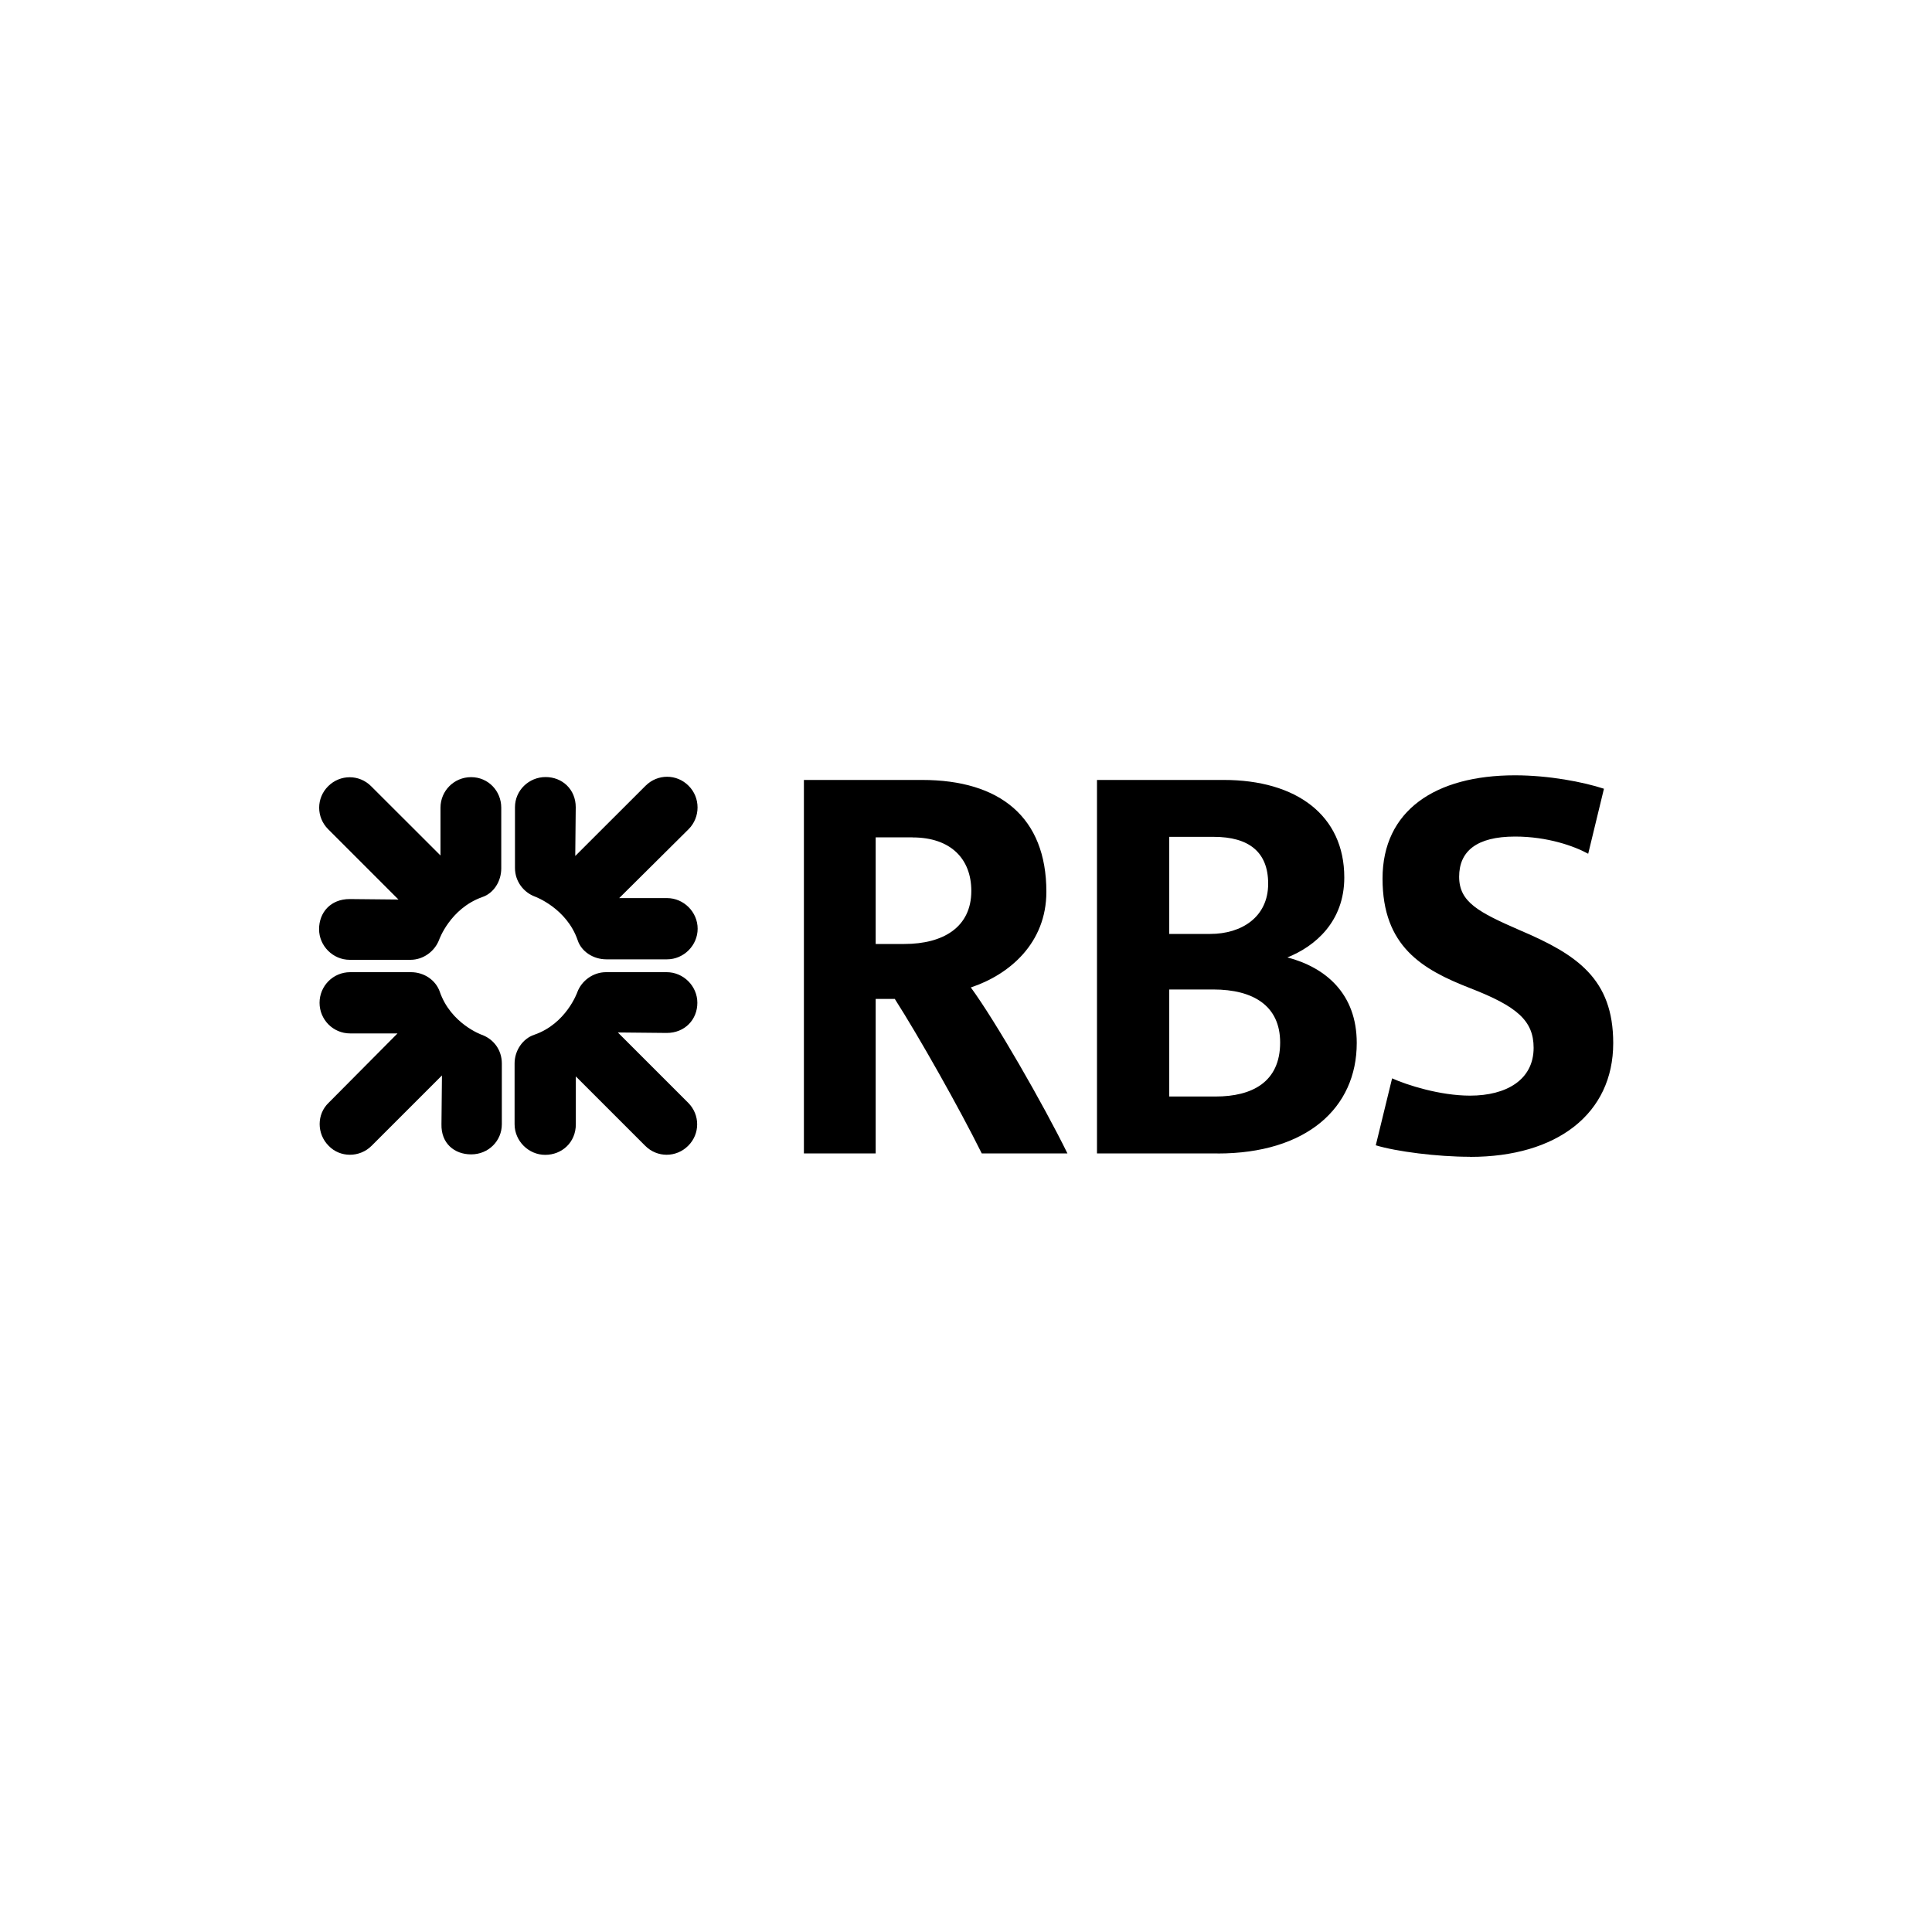 <?xml version="1.0" encoding="UTF-8"?><svg id="Layer_1" xmlns="http://www.w3.org/2000/svg" viewBox="0 0 200 200"><path d="M49.91,92.87c-3.32,1.19-4.45,4.41-4.45,4.41-.45,1.19-1.63,2.08-2.97,2.08h-6.29c-1.73,0-3.17-1.44-3.17-3.17s1.19-3.12,3.17-3.12l5.05.05-7.28-7.28c-1.24-1.24-1.24-3.22,0-4.45,1.24-1.24,3.22-1.24,4.45,0l7.18,7.17v-4.95c0-1.73,1.39-3.16,3.17-3.16s3.12,1.44,3.12,3.16v6.29c0,1.34-.79,2.58-1.98,2.97M48.77,119.5c-1.73,0-3.12-1.14-3.07-3.12l.05-5.05-7.28,7.28c-1.24,1.24-3.27,1.24-4.45,0-1.24-1.24-1.24-3.27,0-4.45l7.13-7.18h-4.9c-1.78,0-3.17-1.44-3.17-3.17s1.39-3.17,3.17-3.17h6.29c1.34,0,2.53.79,2.97,1.98,1.14,3.36,4.36,4.5,4.36,4.5,1.24.45,2.08,1.58,2.08,2.97v6.29c0,1.73-1.39,3.12-3.17,3.12ZM69.01,106.93l-5.05-.05,7.28,7.28c1.24,1.24,1.24,3.22,0,4.45-1.24,1.24-3.22,1.24-4.45,0l-7.18-7.18v4.95c0,1.88-1.44,3.17-3.17,3.17s-3.17-1.44-3.17-3.17v-6.29c0-1.34.84-2.57,2.03-2.97,3.32-1.14,4.46-4.4,4.46-4.4.44-1.19,1.63-2.08,2.97-2.08h6.29c1.73,0,3.17,1.44,3.17,3.17s-1.29,3.12-3.17,3.12ZM69.06,99.31h-6.29c-1.34,0-2.58-.79-2.97-1.98-1.14-3.32-4.41-4.51-4.41-4.51-1.19-.44-2.08-1.58-2.08-2.97v-6.29c0-1.73,1.43-3.12,3.17-3.12s3.12,1.29,3.12,3.12l-.05,5.05,7.28-7.27c1.24-1.24,3.22-1.24,4.45,0,1.24,1.23,1.24,3.26,0,4.5l-7.18,7.13h4.95c1.73,0,3.17,1.44,3.17,3.17s-1.44,3.17-3.17,3.17Z"/><path d="M101.63,119.4c-2.33-4.7-6.53-12.13-9-15.99h-1.98v15.99h-7.43v-38.66h12.23c8.07,0,12.87,3.86,12.87,11.58,0,5.3-3.81,8.57-7.82,9.9,2.57,3.51,7.52,12.13,10,17.18h-8.86M94.46,86.68h-3.81v11.04h2.97c4.01,0,6.93-1.73,6.93-5.49,0-3.32-2.13-5.54-6.08-5.54ZM126.03,119.4h-12.47v-38.66h13.12c7.53,0,12.48,3.66,12.48,10.1,0,4.56-3.02,7.13-5.89,8.27,3.96,1.04,7.18,3.76,7.18,8.86,0,6.73-5.2,11.44-14.41,11.44ZM125.64,86.63h-4.6v10.05h4.25c3.22,0,5.99-1.73,5.99-5.2,0-3.27-1.98-4.85-5.64-4.85ZM125.59,102.43h-4.55v11.08h4.8c3.76,0,6.68-1.48,6.68-5.59,0-3.76-2.72-5.49-6.93-5.49ZM152.17,119.75c-3.37,0-7.62-.54-9.75-1.19l1.69-6.93c1.53.69,4.95,1.79,8.07,1.79,3.76,0,6.58-1.64,6.58-4.95,0-2.82-1.73-4.3-6.58-6.18-4.95-1.93-9.06-4.31-9.06-11.34s5.44-10.69,13.71-10.69c3.51,0,7.08.69,9.21,1.39l-1.63,6.73c-1.44-.79-4.21-1.78-7.57-1.78-4.01,0-5.79,1.54-5.79,4.16s1.98,3.66,6.29,5.54c5.94,2.52,9.66,5.05,9.66,11.68,0,7.33-5.84,11.78-14.8,11.78Z"/></svg>